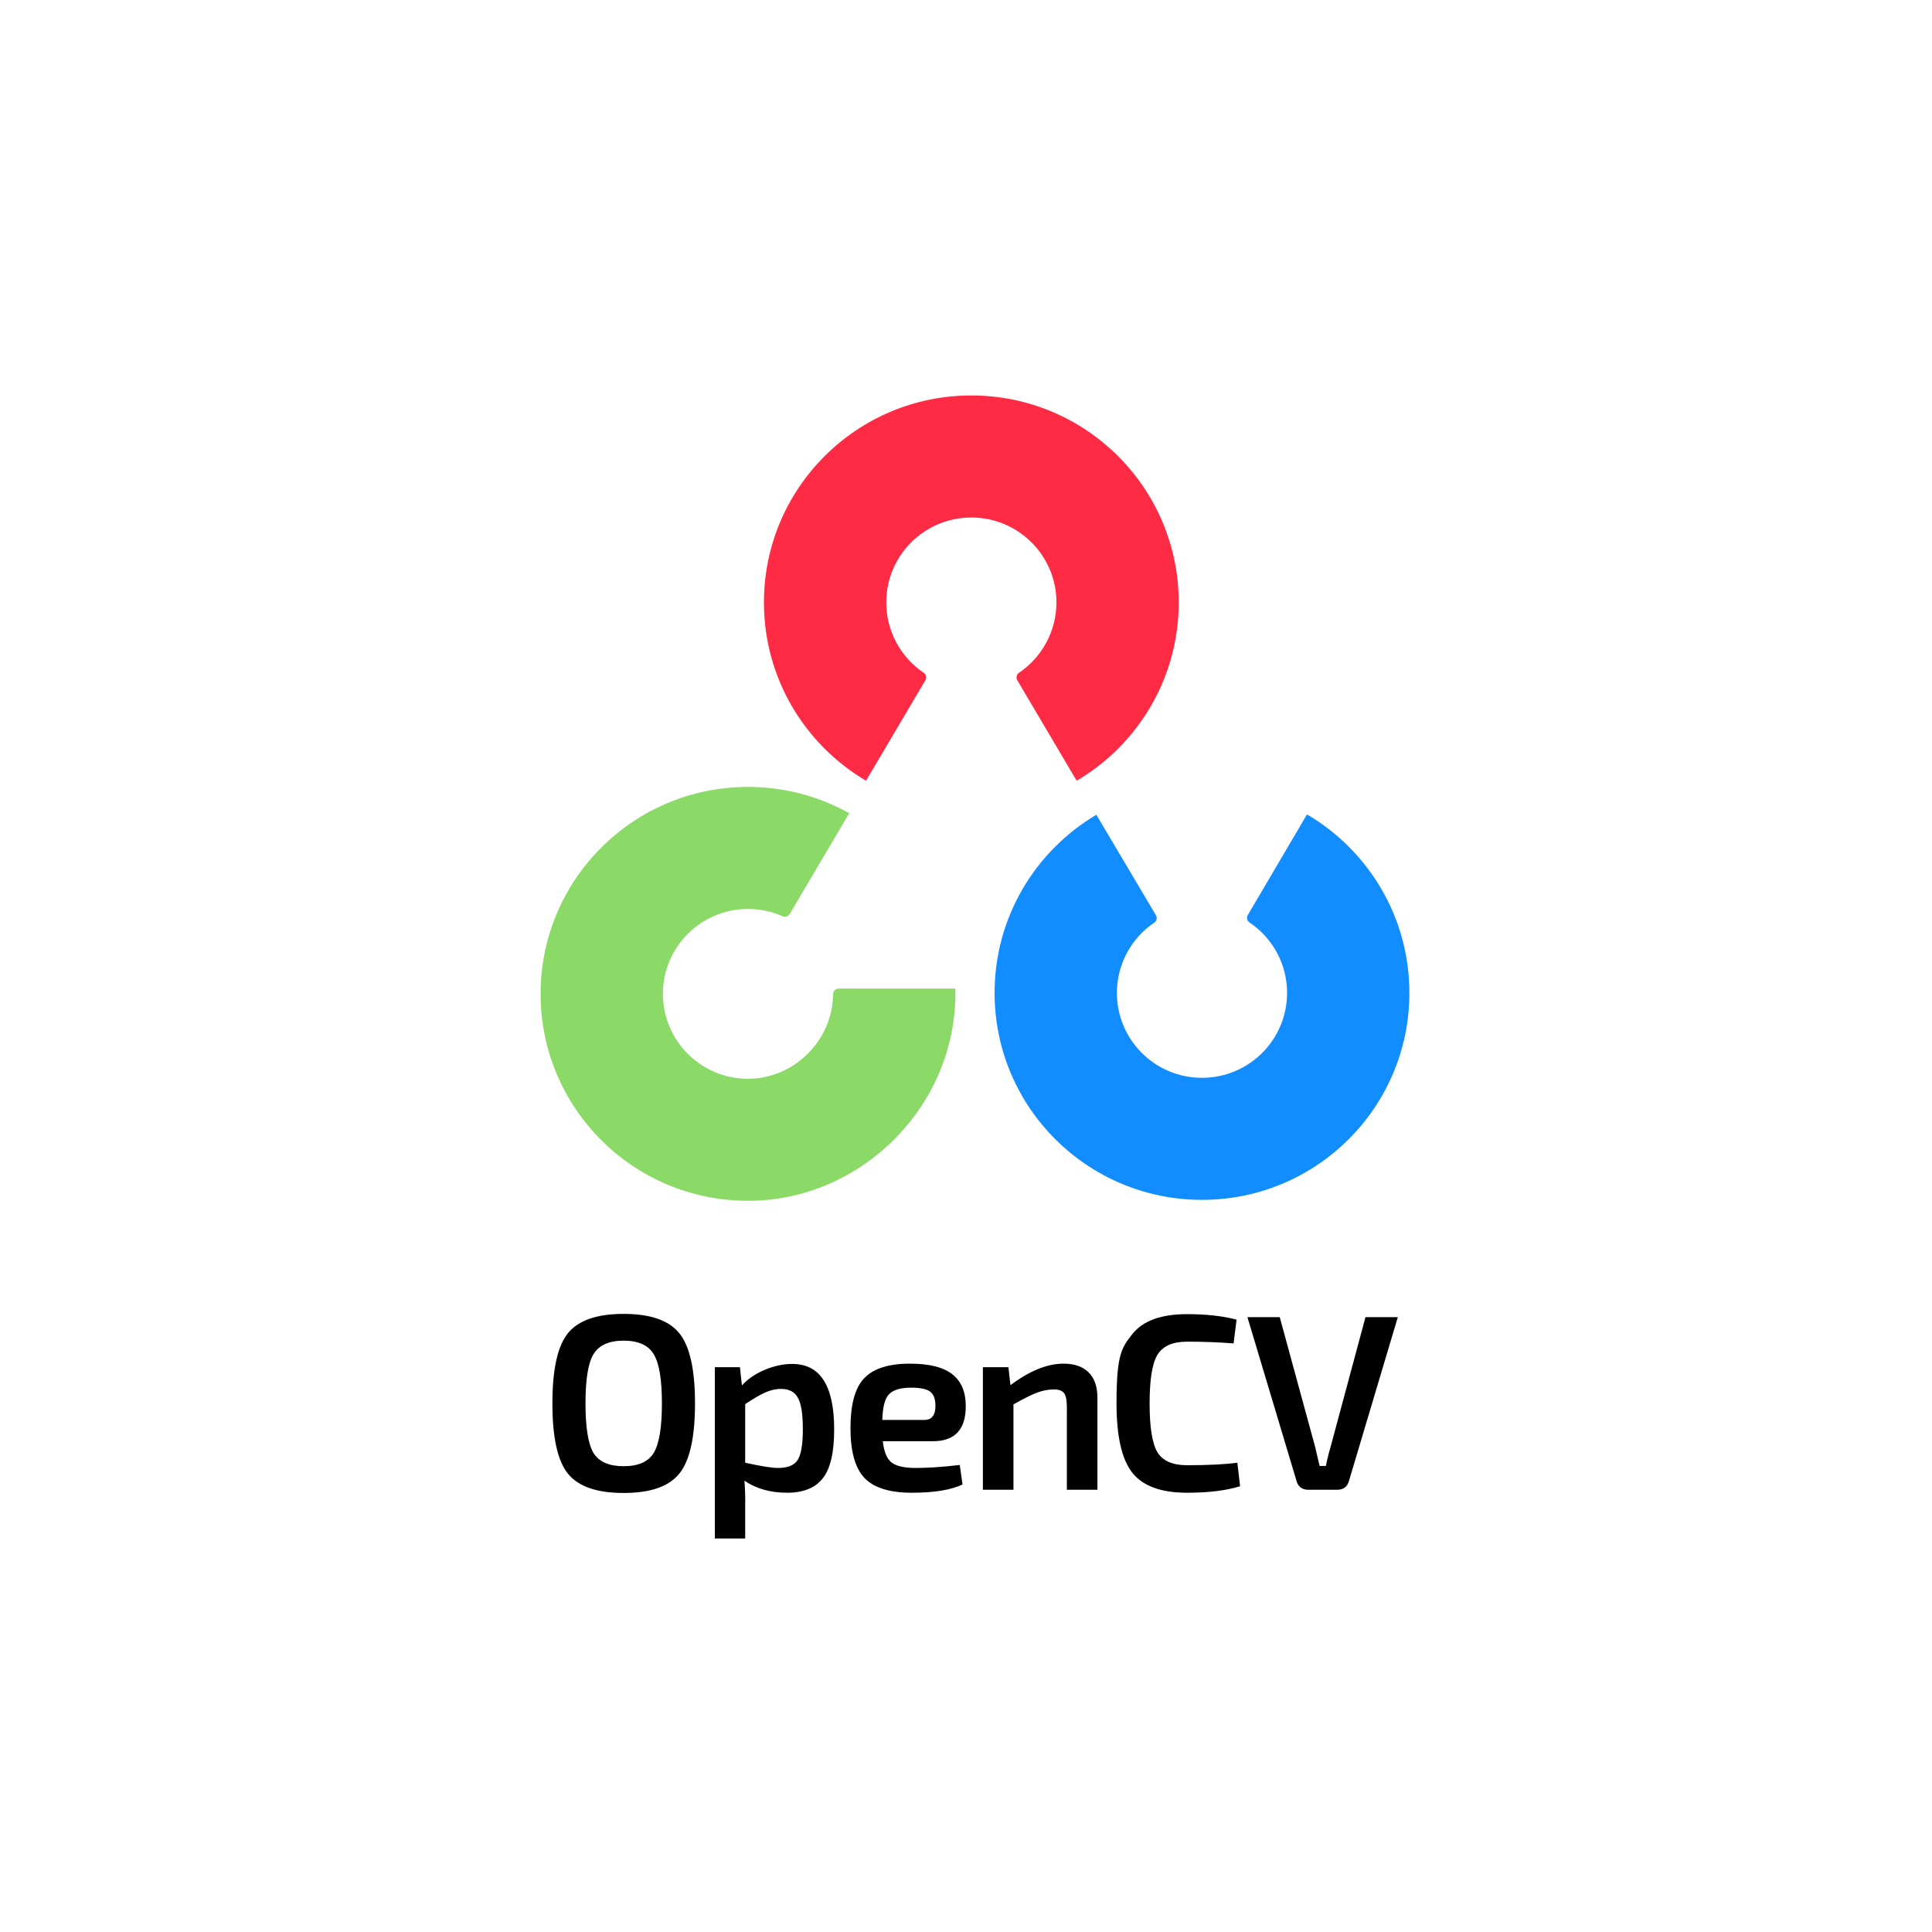 <svg width="150" height="150" viewBox="0 0 150 150" fill="none" xmlns="http://www.w3.org/2000/svg">
<path d="M101.475 63.23C106.223 66.017 109.414 71.167 109.425 77.062C109.441 85.936 102.243 93.142 93.351 93.156C84.458 93.172 77.235 85.992 77.219 77.118C77.209 71.222 80.381 66.062 85.121 63.258L89.748 71.061C89.802 71.157 89.818 71.269 89.792 71.376C89.766 71.483 89.701 71.576 89.61 71.636C88.717 72.24 87.986 73.055 87.481 74.008C86.976 74.96 86.713 76.023 86.716 77.101C86.723 80.741 89.686 83.687 93.334 83.681C96.982 83.674 99.934 80.719 99.928 77.079C99.927 76 99.661 74.938 99.153 73.987C98.645 73.036 97.911 72.224 97.015 71.624C96.924 71.563 96.859 71.47 96.833 71.364C96.807 71.257 96.822 71.145 96.875 71.049L101.475 63.23Z" fill="#128DFF"/>
<path d="M65.935 63.137C63.533 61.794 60.826 61.091 58.074 61.096C49.18 61.096 41.971 68.289 41.971 77.163C41.971 86.037 49.179 93.23 58.074 93.23C67.01 93.23 74.395 85.66 74.17 76.751H65.107C64.992 76.753 64.882 76.8 64.802 76.882C64.722 76.964 64.677 77.075 64.678 77.19C64.655 80.739 61.687 83.755 58.074 83.755C54.423 83.755 51.468 80.803 51.468 77.163C51.468 73.521 54.423 70.572 58.074 70.572C59.028 70.572 59.937 70.773 60.756 71.138C60.852 71.182 60.962 71.189 61.063 71.158C61.165 71.128 61.252 71.061 61.308 70.97L65.935 63.137Z" fill="#8BDA67"/>
<path d="M67.237 60.615C62.495 57.82 59.312 52.666 59.312 46.771C59.312 37.896 66.522 30.703 75.414 30.703C84.306 30.703 91.517 37.896 91.517 46.771C91.517 52.667 88.335 57.82 83.593 60.615L78.978 52.806C78.924 52.71 78.909 52.597 78.935 52.491C78.961 52.384 79.027 52.291 79.119 52.231C80.012 51.628 80.744 50.815 81.25 49.863C81.756 48.911 82.021 47.849 82.021 46.771C82.021 43.13 79.063 40.179 75.415 40.179C71.766 40.179 68.809 43.13 68.809 46.771C68.809 47.849 69.074 48.911 69.58 49.863C70.086 50.815 70.818 51.628 71.711 52.231C71.901 52.359 71.967 52.611 71.851 52.807L67.237 60.615Z" fill="#FF2A44"/>
<path d="M48.415 102.01C50.491 102.01 51.931 102.508 52.735 103.505C53.552 104.502 53.961 106.321 53.96 108.962C53.96 111.603 53.552 113.422 52.735 114.419C51.931 115.416 50.491 115.914 48.415 115.914C46.351 115.914 44.911 115.416 44.096 114.419C43.29 113.422 42.888 111.603 42.888 108.962C42.888 106.321 43.29 104.503 44.096 103.506C44.911 102.509 46.351 102.01 48.415 102.01ZM48.415 104.088C47.286 104.088 46.508 104.438 46.079 105.137C45.665 105.823 45.457 107.098 45.457 108.962C45.457 110.826 45.664 112.108 46.079 112.808C46.508 113.494 47.287 113.836 48.415 113.836C49.556 113.836 50.335 113.494 50.751 112.808C51.178 112.108 51.391 110.826 51.391 108.962C51.391 107.098 51.178 105.823 50.751 105.137C50.334 104.438 49.556 104.089 48.415 104.088ZM57.448 106.146L57.602 107.565C58.045 107.073 58.629 106.672 59.355 106.361C60.095 106.05 60.814 105.894 61.514 105.895C63.681 105.895 64.765 107.591 64.765 110.983C64.765 112.782 64.466 114.05 63.87 114.787C63.286 115.527 62.365 115.896 61.106 115.896C59.821 115.896 58.719 115.585 57.798 114.963C57.85 115.623 57.87 116.284 57.856 116.944V119.449H55.501V106.146H57.448ZM57.856 109.02V113.564C59.076 113.836 59.926 113.972 60.406 113.972C61.133 113.972 61.632 113.779 61.904 113.391C62.189 112.989 62.332 112.179 62.332 110.962C62.332 109.771 62.202 108.956 61.942 108.515C61.697 108.062 61.263 107.835 60.639 107.835C60.211 107.836 59.789 107.933 59.374 108.128C58.972 108.309 58.466 108.606 57.856 109.02ZM72.433 111.896H68.54C68.632 112.724 68.866 113.28 69.241 113.564C69.618 113.836 70.235 113.972 71.091 113.972C72.063 113.972 73.207 113.896 74.516 113.739L74.731 115.255C73.835 115.682 72.524 115.895 70.798 115.896C69.074 115.896 67.846 115.513 67.121 114.751C66.394 113.986 66.031 112.697 66.031 110.884C66.031 109.034 66.388 107.74 67.101 107.001C67.815 106.25 68.996 105.875 70.643 105.874C72.162 105.874 73.265 106.153 73.952 106.711C74.639 107.255 74.983 108.077 74.982 109.177C74.982 110.989 74.133 111.896 72.434 111.896H72.433ZM68.502 110.243H71.773C72.343 110.243 72.628 109.875 72.628 109.137C72.628 108.62 72.492 108.257 72.22 108.05C71.948 107.844 71.453 107.738 70.741 107.738C69.911 107.738 69.334 107.914 69.009 108.264C68.697 108.6 68.528 109.26 68.502 110.243ZM78.294 106.146L78.451 107.546C79.93 106.432 81.305 105.875 82.577 105.874C83.42 105.874 84.068 106.101 84.522 106.554C84.977 107.008 85.204 107.662 85.204 108.516V115.663H82.831V109.234C82.83 108.704 82.759 108.349 82.616 108.167C82.472 107.972 82.206 107.874 81.817 107.875C81.377 107.875 80.923 107.965 80.456 108.146C80.002 108.328 79.412 108.626 78.684 109.04V115.663H76.311V106.146L78.294 106.146ZM96.068 113.564L96.28 115.391C95.204 115.727 93.829 115.895 92.156 115.896C90.144 115.895 88.729 115.377 87.912 114.342C87.095 113.306 86.686 111.513 86.686 108.962C86.687 105.135 87.094 104.62 87.912 103.583C88.729 102.548 90.144 102.03 92.155 102.03C93.647 102.03 94.931 102.172 96.008 102.456L95.775 104.302C94.571 104.209 93.363 104.164 92.155 104.167C91.039 104.167 90.273 104.509 89.859 105.194C89.456 105.868 89.255 107.124 89.255 108.962C89.255 110.802 89.456 112.062 89.859 112.75C90.274 113.422 91.039 113.759 92.155 113.76C93.802 113.759 95.106 113.694 96.068 113.564ZM108.526 102.264L104.732 114.983C104.602 115.435 104.303 115.663 103.835 115.663H101.541C101.339 115.664 101.142 115.603 100.976 115.487C100.82 115.357 100.711 115.181 100.663 114.983L96.85 102.264H99.359L102.103 112.322C102.143 112.478 102.202 112.73 102.28 113.08C102.357 113.416 102.415 113.662 102.455 113.817H102.941C103.041 113.313 103.164 112.814 103.311 112.322L106.015 102.263L108.526 102.264Z" fill="black"/>
</svg>
